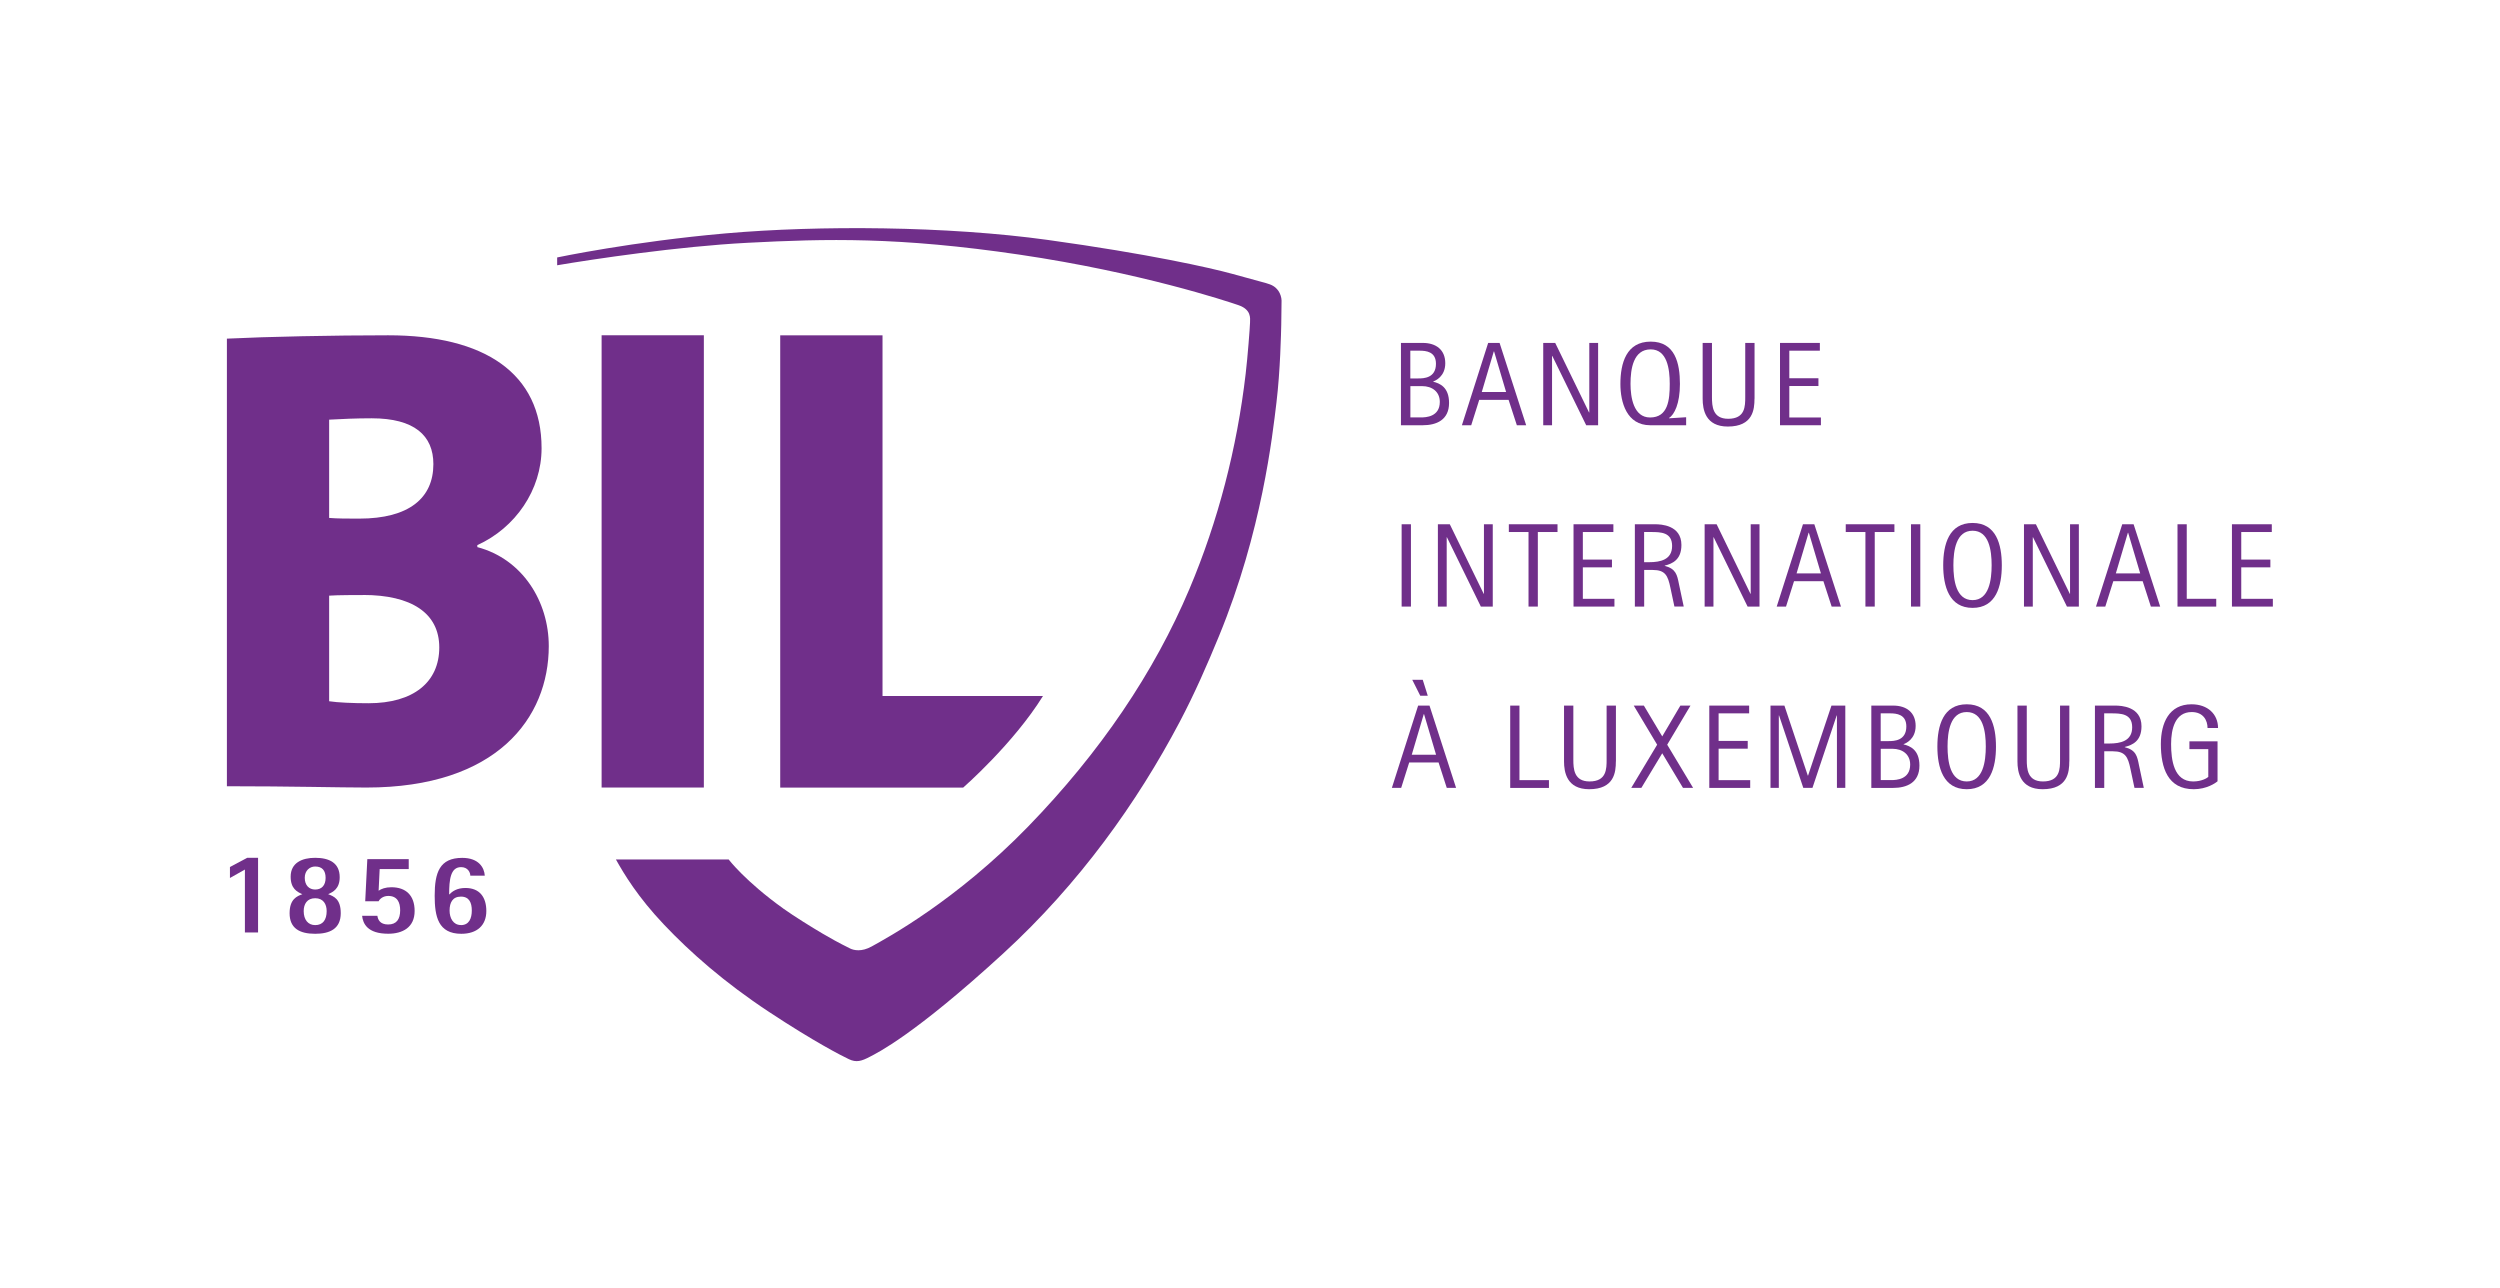 <?xml version="1.0" encoding="UTF-8"?>
<svg id="b" data-name="Calque 2" xmlns="http://www.w3.org/2000/svg" viewBox="0 0 402.71 207.4">
  <g id="c" data-name="Layer 1">
    <g>
      <path d="M225.68,55.24h3.52c2.13,0,3.61,1.11,3.61,3.27s-1.61,2.82-1.94,2.94v.04c1.02,.25,2.55,.85,2.55,3.42,0,2.75-2.05,3.59-4.23,3.59h-3.52v-13.26Zm1.5,5.72h1.29c.84,0,2.84-.04,2.84-2.36,0-1.96-1.59-2.11-2.63-2.11h-1.5v4.48Zm0,6.28h1.73c.75,0,3.02-.08,3.02-2.5,0-1.63-1.23-2.54-2.84-2.54h-1.9v5.03Z" style="fill: #702f8a;"/>
      <path d="M239.73,55.24h1.83l4.28,13.26h-1.5l-1.33-4.09h-4.73l-1.29,4.09h-1.5l4.23-13.26Zm-1.04,7.91h3.92l-1.94-6.55h-.04l-1.94,6.55Z" style="fill: #702f8a;"/>
      <path d="M248.6,55.24h1.92l5.45,11.2h.04v-11.2h1.42v13.26h-1.92l-5.46-11.16h-.04v11.16h-1.42v-13.26Z" style="fill: #702f8a;"/>
      <path d="M265.82,68.5c-3.8,0-4.8-3.71-4.8-6.65,0-3.36,.96-6.82,4.88-6.82s4.71,3.46,4.71,6.82c0,3.17-.9,4.96-1.77,5.49l.04,.04,2.73-.17v1.29h-5.78Zm-.02-1.25c2.9,0,3.17-2.82,3.17-5.42,0-2.4-.42-5.55-3.07-5.55-2.8,0-3.25,3.15-3.25,5.55,0,2.15,.48,5.42,3.15,5.42Z" style="fill: #702f8a;"/>
      <path d="M282.62,64.23c0,1.73-.25,4.48-4.3,4.48-3.61,0-4.05-2.75-4.05-4.48v-8.99h1.5v8.7c0,1.5,.1,3.52,2.61,3.52,2.75,0,2.75-2.02,2.75-3.52v-8.7h1.5v8.99Z" style="fill: #702f8a;"/>
      <path d="M286.73,55.24h6.42v1.25h-4.92v4.44h4.69v1.25h-4.69v5.07h5.09v1.25h-6.59v-13.26Z" style="fill: #702f8a;"/>
      <path d="M225.78,84.45h1.5v13.26h-1.5v-13.26Z" style="fill: #702f8a;"/>
      <path d="M231.62,84.45h1.92l5.46,11.2h.04v-11.2h1.42v13.26h-1.92l-5.46-11.16h-.04v11.16h-1.42v-13.26Z" style="fill: #702f8a;"/>
      <path d="M246.22,85.7h-3.17v-1.25h7.84v1.25h-3.17v12.01h-1.5v-12.01Z" style="fill: #702f8a;"/>
      <path d="M253.47,84.45h6.42v1.25h-4.92v4.44h4.69v1.25h-4.69v5.07h5.09v1.25h-6.59v-13.26Z" style="fill: #702f8a;"/>
      <path d="M263.33,84.45h3.29c.9,0,4.23,.12,4.23,3.34,0,2.38-1.46,3.02-2.69,3.32v.04c1.82,.48,2,1.46,2.29,2.92l.77,3.63h-1.5l-.65-3.05c-.4-1.92-.81-2.84-2.84-2.84h-1.38v5.9h-1.5v-13.26Zm1.5,6.11h.83c1.81,0,3.69-.4,3.69-2.61s-1.81-2.25-3.4-2.25h-1.11v4.86Z" style="fill: #702f8a;"/>
      <path d="M274.6,84.45h1.92l5.45,11.2h.04v-11.2h1.42v13.26h-1.92l-5.46-11.16h-.04v11.16h-1.42v-13.26Z" style="fill: #702f8a;"/>
      <path d="M290.44,84.45h1.82l4.29,13.26h-1.5l-1.33-4.09h-4.73l-1.29,4.09h-1.5l4.23-13.26Zm-1.04,7.91h3.92l-1.94-6.55h-.04l-1.94,6.55Z" style="fill: #702f8a;"/>
      <path d="M300.49,85.7h-3.17v-1.25h7.84v1.25h-3.17v12.01h-1.5v-12.01Z" style="fill: #702f8a;"/>
      <path d="M307.83,84.45h1.5v13.26h-1.5v-13.26Z" style="fill: #702f8a;"/>
      <path d="M313.02,91.06c0-3.36,.92-6.82,4.73-6.82s4.71,3.46,4.71,6.82-.92,6.86-4.71,6.86-4.73-3.52-4.73-6.86Zm4.73,5.61c2.65,0,3.07-3.25,3.07-5.63s-.42-5.55-3.07-5.55-3.09,3.15-3.09,5.55,.42,5.63,3.09,5.63Z" style="fill: #702f8a;"/>
      <path d="M326.03,84.45h1.92l5.46,11.2h.04v-11.2h1.42v13.26h-1.92l-5.46-11.16h-.04v11.16h-1.42v-13.26Z" style="fill: #702f8a;"/>
      <path d="M341.87,84.45h1.82l4.28,13.26h-1.5l-1.32-4.09h-4.73l-1.29,4.09h-1.5l4.23-13.26Zm-1.04,7.91h3.92l-1.94-6.55h-.04l-1.94,6.55Z" style="fill: #702f8a;"/>
      <path d="M350.75,84.45h1.5v12.01h4.75v1.25h-6.24v-13.26Z" style="fill: #702f8a;"/>
      <path d="M359.53,84.45h6.42v1.25h-4.92v4.44h4.69v1.25h-4.69v5.07h5.09v1.25h-6.59v-13.26Z" style="fill: #702f8a;"/>
      <path d="M228.45,113.66h1.82l4.28,13.25h-1.5l-1.32-4.09h-4.73l-1.29,4.09h-1.5l4.23-13.25Zm-1.04,7.92h3.92l-1.94-6.55h-.04l-1.94,6.55Zm.08-12.08h1.69l.81,2.57h-1.21l-1.29-2.57Z" style="fill: #702f8a;"/>
      <path d="M243.26,113.66h1.5v12.01h4.75v1.25h-6.24v-13.25Z" style="fill: #702f8a;"/>
      <path d="M260.29,122.65c0,1.73-.25,4.48-4.3,4.48-3.61,0-4.05-2.75-4.05-4.48v-8.99h1.5v8.7c0,1.5,.1,3.52,2.61,3.52,2.75,0,2.75-2.02,2.75-3.52v-8.7h1.5v8.99Z" style="fill: #702f8a;"/>
      <path d="M266.94,119.96l-3.77-6.3h1.63l2.96,4.96,2.92-4.96h1.63l-3.75,6.3,4.17,6.95h-1.63l-3.34-5.57-3.36,5.57h-1.63l4.17-6.95Z" style="fill: #702f8a;"/>
      <path d="M275.34,113.66h6.42v1.25h-4.92v4.44h4.69v1.25h-4.69v5.07h5.09v1.25h-6.59v-13.25Z" style="fill: #702f8a;"/>
      <path d="M285.19,113.66h2.25l3.77,11.28h.04l3.77-11.28h2.23v13.25h-1.35v-11.66h-.04l-3.9,11.66h-1.48l-3.9-11.66h-.04v11.66h-1.34v-13.25Z" style="fill: #702f8a;"/>
      <path d="M301.45,113.66h3.52c2.13,0,3.61,1.11,3.61,3.27s-1.61,2.82-1.94,2.94v.04c1.02,.25,2.55,.85,2.55,3.42,0,2.75-2.05,3.59-4.23,3.59h-3.52v-13.25Zm1.5,5.72h1.29c.84,0,2.84-.04,2.84-2.36,0-1.96-1.59-2.11-2.63-2.11h-1.5v4.48Zm0,6.28h1.73c.75,0,3.02-.08,3.02-2.5,0-1.63-1.23-2.54-2.84-2.54h-1.9v5.03Z" style="fill: #702f8a;"/>
      <path d="M312.08,120.27c0-3.36,.92-6.82,4.73-6.82s4.71,3.46,4.71,6.82-.92,6.86-4.71,6.86-4.73-3.52-4.73-6.86Zm4.73,5.61c2.65,0,3.07-3.25,3.07-5.63s-.42-5.55-3.07-5.55-3.09,3.15-3.09,5.55,.42,5.63,3.09,5.63Z" style="fill: #702f8a;"/>
      <path d="M333.33,122.65c0,1.73-.25,4.48-4.3,4.48-3.61,0-4.05-2.75-4.05-4.48v-8.99h1.5v8.7c0,1.5,.1,3.52,2.61,3.52,2.75,0,2.75-2.02,2.75-3.52v-8.7h1.5v8.99Z" style="fill: #702f8a;"/>
      <path d="M337.44,113.66h3.29c.9,0,4.23,.12,4.23,3.34,0,2.38-1.46,3.02-2.69,3.32v.04c1.83,.48,2,1.46,2.29,2.92l.77,3.63h-1.5l-.65-3.05c-.4-1.92-.81-2.84-2.84-2.84h-1.38v5.9h-1.5v-13.25Zm1.5,6.11h.83c1.81,0,3.69-.4,3.69-2.61s-1.81-2.25-3.4-2.25h-1.11v4.86Z" style="fill: #702f8a;"/>
      <path d="M357.2,125.86c-.33,.29-1.75,1.27-3.82,1.27-4.19,0-5.3-3.44-5.3-7.28,0-3.38,1.31-6.4,4.94-6.4,2.63,0,4.27,1.61,4.27,3.82h-1.69c0-1.19-.65-2.57-2.55-2.57-2.69,0-3.32,2.75-3.32,5.15,0,2.58,.44,6.03,3.55,6.03,1.34,0,2.21-.52,2.44-.73v-4.48h-3.04v-1.25h4.53v6.44Z" style="fill: #702f8a;"/>
    </g>
    <g>
      <rect x="116.67" width="36.57" height="36.57" style="fill: none;"/>
      <rect x="116.67" y="170.83" width="36.57" height="36.57" style="fill: none;"/>
      <rect y="82.59" width="36.57" height="36.57" style="fill: none;"/>
      <rect x="366.15" y="82.59" width="36.57" height="36.57" style="fill: none;"/>
    </g>
    <g>
      <path d="M39.45,140.07l-2.41,1.36v-1.77l2.78-1.48h1.75v12.03h-2.12v-10.14Z" style="fill: #702f8a;"/>
      <path d="M75.76,141.06c0-.52-.39-1.38-1.49-1.38-1.71,0-1.92,2.03-1.92,4.42,.52-.52,1.25-1.06,2.63-1.06,2.31,0,3.36,1.51,3.36,3.71,0,2.31-1.49,3.67-4.03,3.67-3.73,0-4.29-2.78-4.29-6.13,0-3.73,.78-6.1,4.44-6.1,2.68,0,3.56,1.6,3.63,2.87h-2.33Zm-1.51,7.96c1.32,0,1.75-1.1,1.75-2.35s-.41-2.24-1.75-2.24-1.83,.95-1.83,2.25c0,1.21,.58,2.33,1.83,2.33Z" style="fill: #702f8a;"/>
      <path d="M58.51,95.85c-.84,0-4.22,0-5.49,.1v17.01c1.37,.21,3.8,.32,6.33,.32,7.29,0,11.41-3.42,11.41-8.99s-4.54-8.45-12.25-8.45m1.37-28.46c-2.53,0-4.86,.11-6.86,.22v15.83c1.37,.11,2.95,.11,4.85,.11,8.03,0,11.94-3.32,11.94-8.78,0-4.6-3.06-7.38-9.93-7.38m-.84,59.48c-4.23,0-12.14-.21-22.49-.21V54.55c6.55-.32,17.21-.54,25.98-.54,15.52,0,24.71,6.1,24.71,18.19,0,6.73-4.22,12.83-10.35,15.61v.32c7.29,1.93,11.51,8.77,11.51,15.94,0,11.56-8.34,22.79-29.36,22.79" style="fill: #702f8a;"/>
      <path d="M113.38,78.28v-24.27h-16.47v61.37c0,4.03,0,8.01,0,11.38v.1h16.47v-48.58Z" style="fill: #702f8a;"/>
      <path d="M117.37,138.44s2.65,3.5,8.83,7.93c1.78,1.27,4.63,3.03,6.24,3.98,1.28,.75,2.6,1.5,4.51,2.44,.59,.29,1.84,.58,3.48-.34,2.41-1.34,13.56-7.34,25.19-19.31,11.62-11.97,20.31-24.85,25.98-38.27,4.62-10.94,7.66-22.69,9.06-34.68,.32-2.72,.68-7.42,.7-8.19,.02-.77,.23-2.12-1.88-2.85-1.87-.64-15.74-5.25-35.24-8.13s-31.12-2.57-43.84-1.91c-11.12,.58-24.82,2.63-30.65,3.62v-1.26s12.18-2.57,27.18-3.88,35.62-1.19,51.87,1.06,26.19,4.5,29.62,5.44c2.06,.56,3.38,.91,5.51,1.51,.99,.28,1.49,.56,2,1.25,.29,.41,.51,1.07,.51,1.57,0,1.22-.03,3.37-.05,3.89-.03,1.19-.15,7.4-.78,12.59s-2.31,20.69-9.25,37.56c-1.85,4.5-3.89,9.2-6.36,13.88-6.8,12.89-16.14,26.01-28.39,37.24-14.38,13.19-20.37,16.06-21.44,16.62-1.41,.75-2.23,.98-3.42,.42-1.19-.56-5.62-2.83-12.86-7.61-7.23-4.77-12.69-9.6-16.92-14.06-4.23-4.46-6.42-8.12-7.76-10.51h18.14Z" style="fill: #702f8a;"/>
      <path d="M46.65,147.1c0-2.29,1.21-2.74,2.05-3.06-.86-.38-1.88-.91-1.88-2.82,0-2.24,1.84-3.04,3.95-3.04,2.24,0,3.95,.8,3.95,3.12,0,1.86-1.08,2.39-1.86,2.74,.91,.35,2.03,.76,2.03,3.06,0,2.54-1.79,3.32-4.12,3.32-2.52,0-4.12-.89-4.12-3.32Zm4.12,1.92c1.25,0,1.85-.86,1.85-2.26,0-1.12-.54-2.07-1.85-2.07s-1.85,.95-1.85,2.07c0,1.4,.71,2.26,1.85,2.26Zm0-5.73c1.06,0,1.68-.69,1.68-1.88s-.56-1.83-1.68-1.83c-.89,0-1.68,.67-1.68,1.81,0,1.21,.69,1.9,1.68,1.9Z" style="fill: #702f8a;"/>
      <path d="M60.99,143.48c.43-.3,1.1-.56,2.05-.56,2.35,0,3.75,1.32,3.75,3.82,0,2.67-1.96,3.67-4.25,3.67-3.36,0-4.08-1.64-4.21-2.89h2.46c.08,.58,.39,1.4,1.73,1.4s1.94-.82,1.94-2.29c0-1.27-.46-2.31-1.92-2.31-.86,0-1.4,.52-1.55,.86h-2.16l.34-6.79h6.67v1.6h-4.68l-.17,3.49Z" style="fill: #702f8a;"/>
      <path d="M125.68,54.02V126.87h29.47s8.07-7.04,12.86-14.76h-25.85V54.02h-16.48Z" style="fill: #702f8a;"/>
    </g>
  </g>
</svg>
